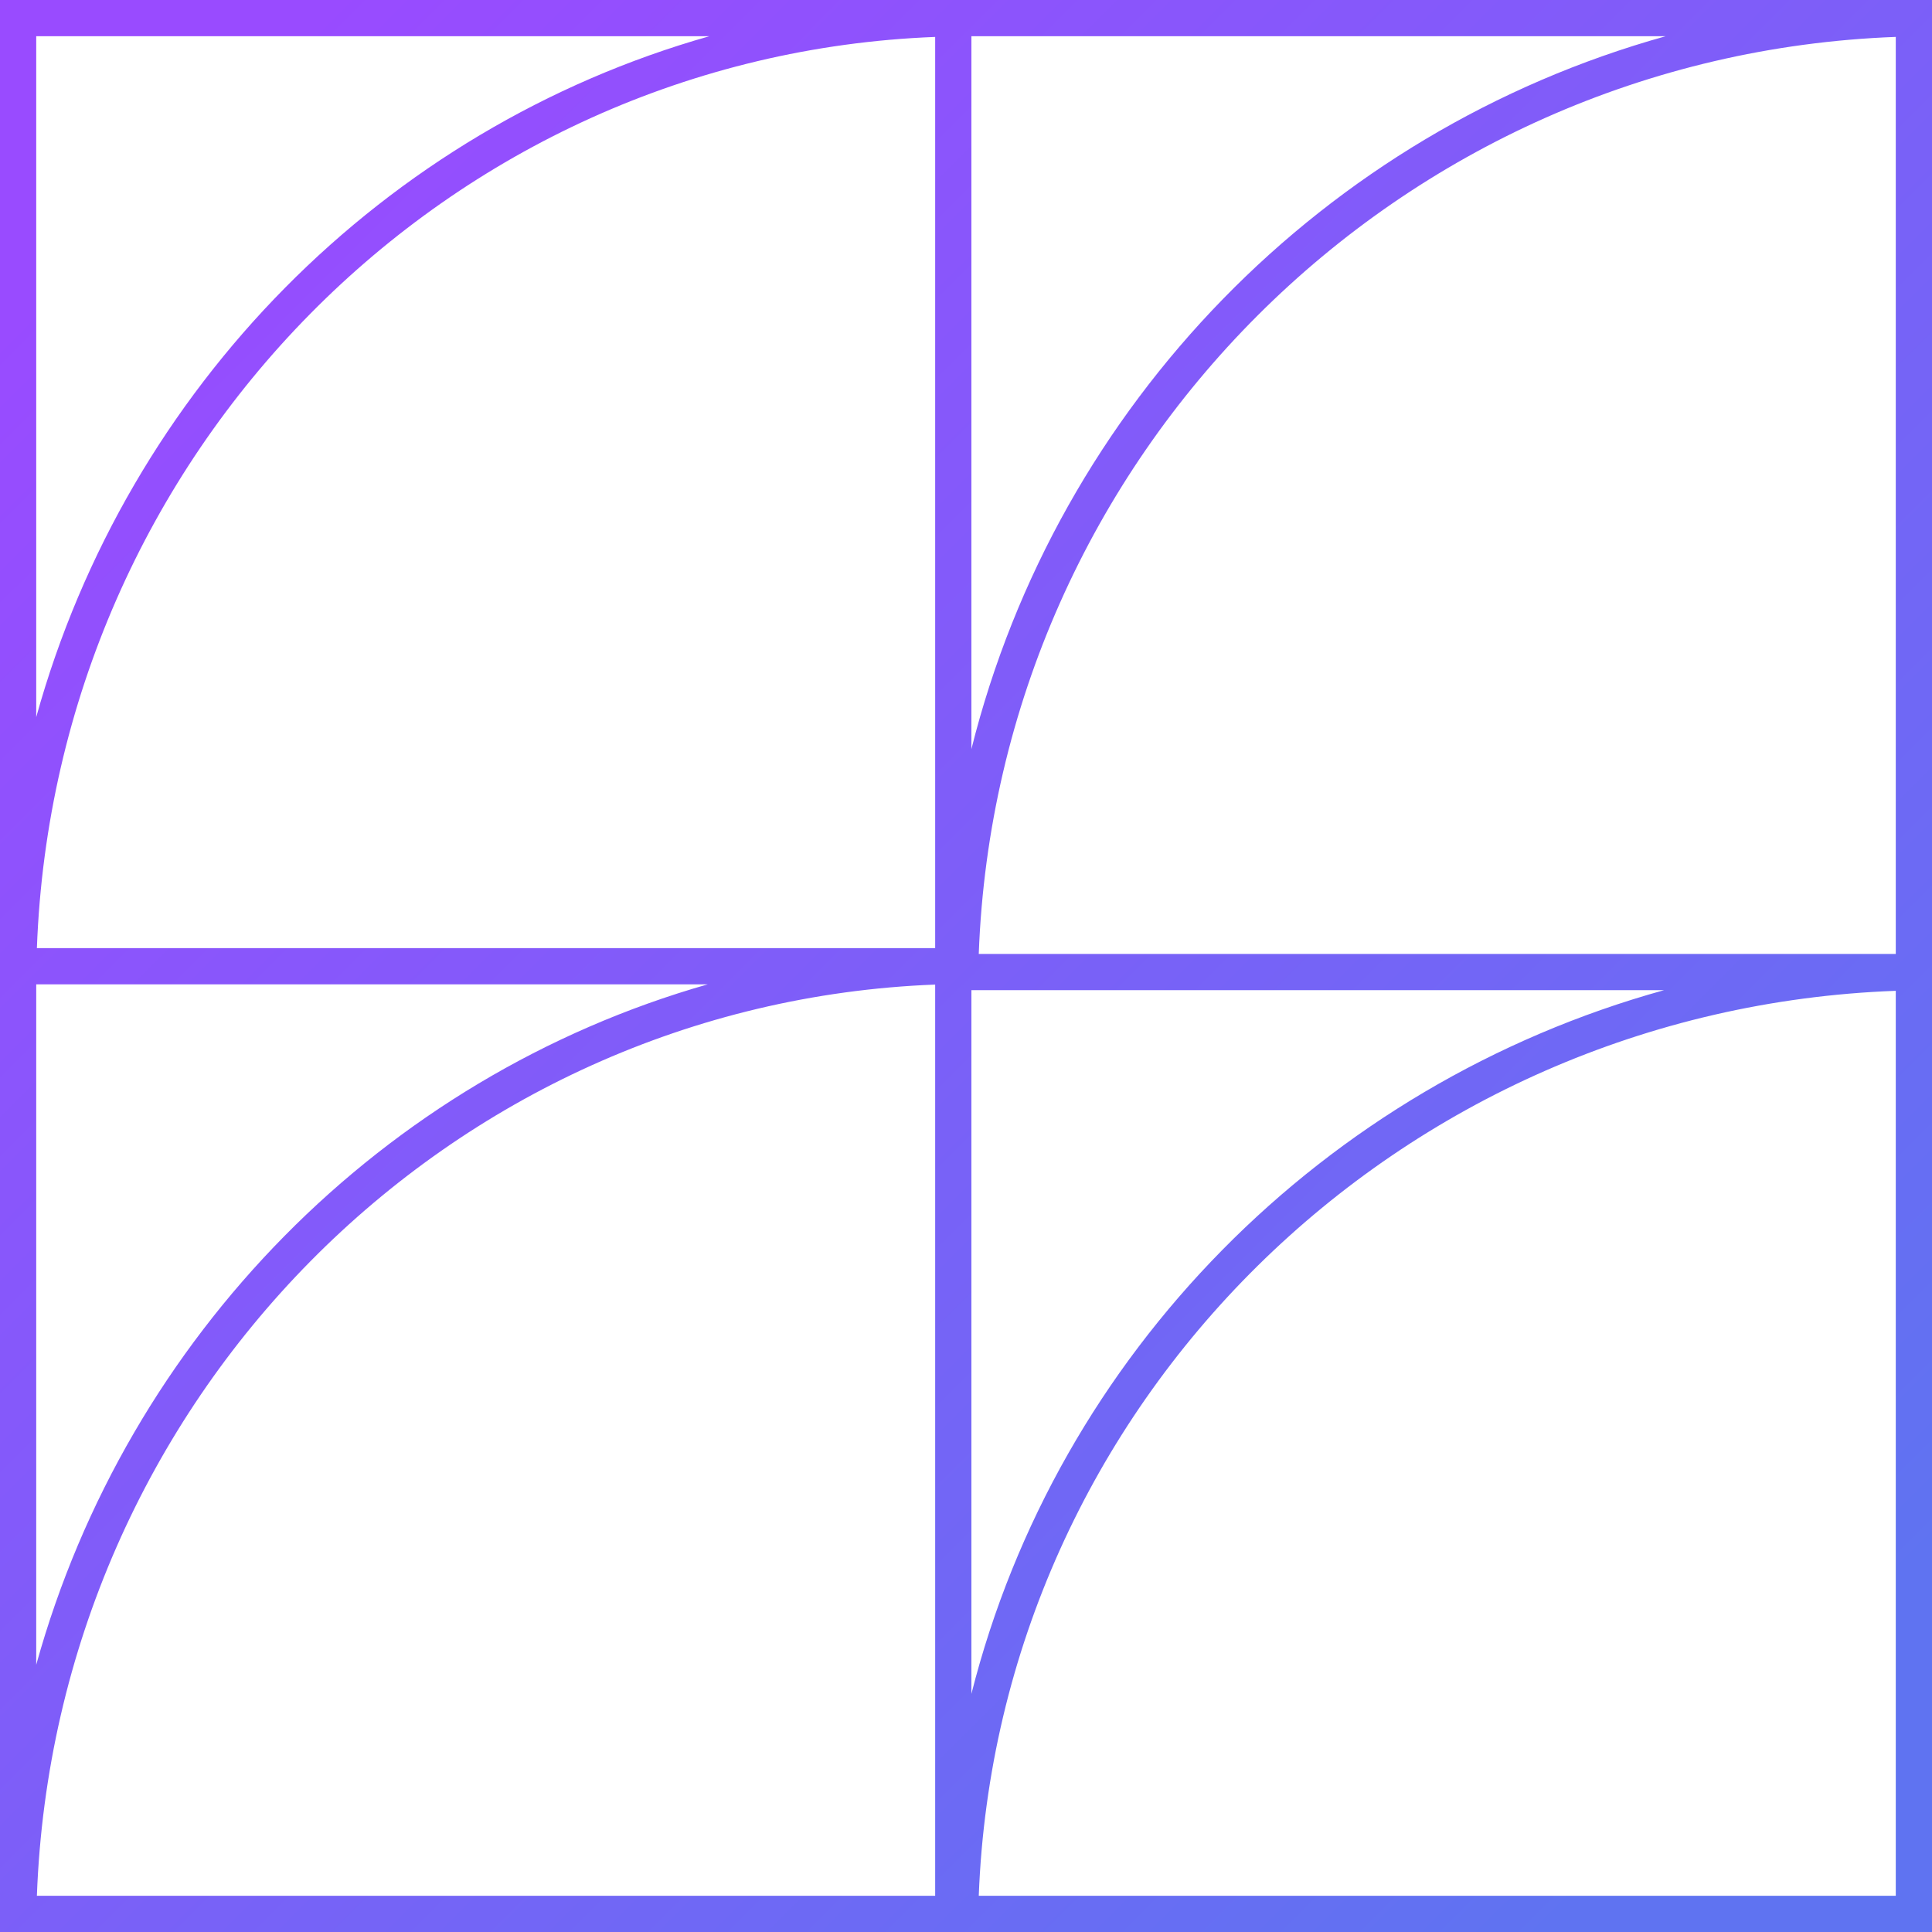 <svg width="160" height="160" viewBox="0 0 160 160" fill="none" xmlns="http://www.w3.org/2000/svg">
<path fill-rule="evenodd" clip-rule="evenodd" d="M137.945 3H80.447V62.038C87.588 33.489 109.693 10.87 137.945 3ZM157 3.056V79H81.056C82.596 37.755 115.755 4.596 157 3.056ZM77.447 160H78H80.447H81H157H160V157V82V79V3V0H157H80.447H3H0V3V81.52V157V160H3H77.447ZM157 82.055V157H81.057C82.616 116.325 115.737 83.575 157 82.055ZM80.447 140.281C87.577 112.125 109.624 89.808 137.813 82H81H80.447V140.281ZM3 81.52V137.869C10.563 110.638 31.735 89.183 58.607 81.52H3ZM3.055 157H77.447V81.538C37.079 83.098 4.574 116.001 3.055 157ZM3 59.389C10.576 32.11 31.809 10.629 58.748 3H3V59.389ZM77.447 3.058C37.079 4.618 4.574 37.521 3.055 78.52H77.447V3.058Z" fill="url(#paint0_linear_690_662)"/>
<defs>
<linearGradient id="paint0_linear_690_662" x1="13.5" y1="13.5" x2="144.5" y2="144.5" gradientUnits="userSpaceOnUse">
<stop stop-color="#994BFF"/>
<stop offset="1" stop-color="#5F73F1"/>
</linearGradient>
</defs>
</svg>
